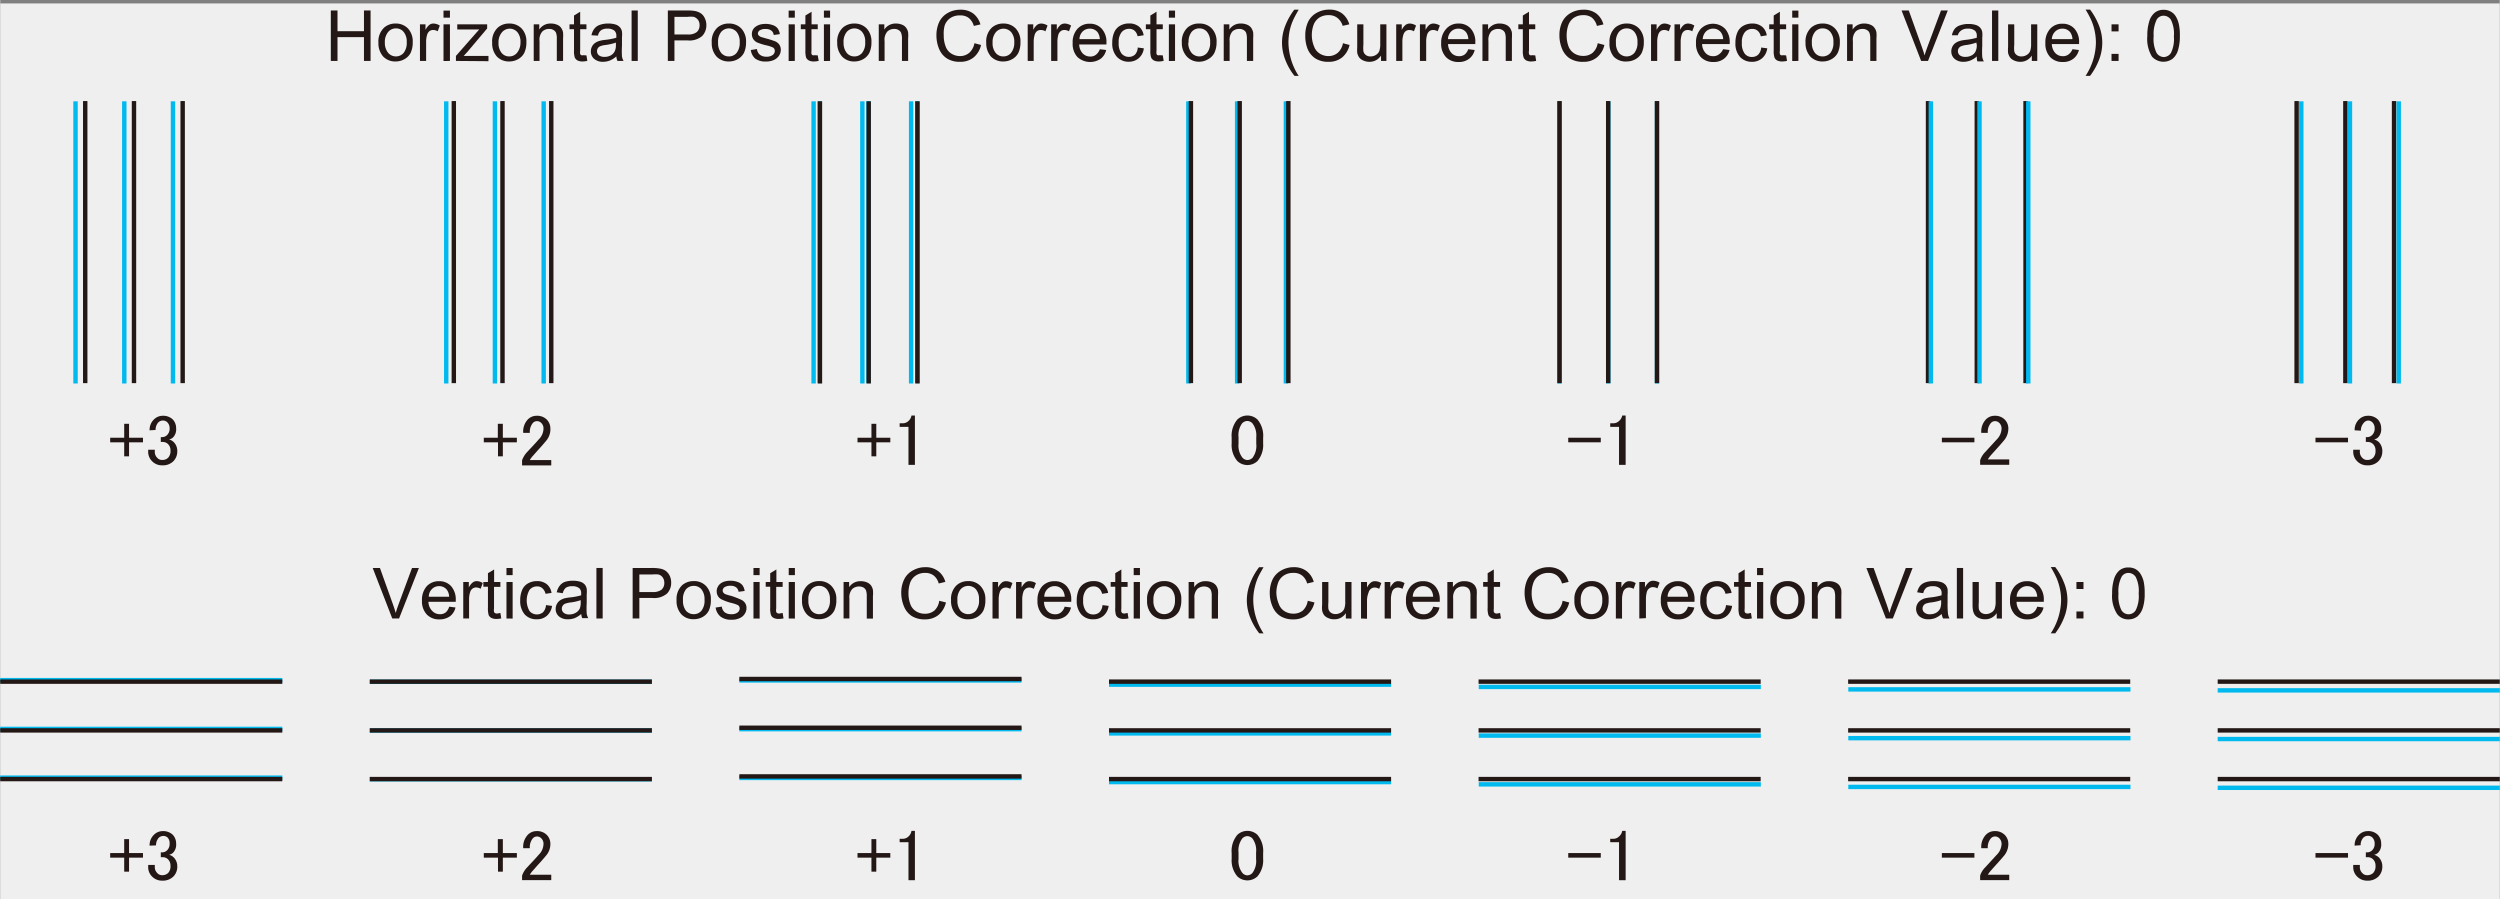 <svg xmlns="http://www.w3.org/2000/svg" width="100mm" height="35.96mm" viewBox="0 0 283.46 101.95"><rect x="0" y="0" width="283.46" height="101.95" fill="#808080" stroke="none"/><defs><style>.cls-1{fill:#efefef;}.cls-2{fill:#76ccf3;}.cls-2,.cls-3{stroke:#00b9ef;}.cls-2,.cls-3,.cls-4{stroke-miterlimit:10;stroke-width:0.5px;}.cls-3{fill:none;}.cls-4,.cls-5{fill:#231815;}.cls-4{stroke:#231815;}</style></defs><g id="テストパターン"><rect class="cls-1" y="0.39" width="283.46" height="101.56"/><line class="cls-2" x1="176.83" y1="43.49" x2="176.83" y2="11.49"/><line class="cls-2" x1="182.36" y1="43.49" x2="182.36" y2="11.49"/><line class="cls-2" x1="187.89" y1="43.49" x2="187.89" y2="11.49"/><line class="cls-2" x1="92.94" y1="43.45" x2="92.94" y2="11.46"/><line class="cls-2" x1="98.47" y1="43.45" x2="98.47" y2="11.46"/><line class="cls-2" x1="103.99" y1="43.45" x2="103.99" y2="11.46"/><line class="cls-2" x1="50.58" y1="43.49" x2="50.58" y2="11.49"/><line class="cls-2" x1="56.1" y1="43.49" x2="56.1" y2="11.49"/><line class="cls-2" x1="61.63" y1="43.49" x2="61.63" y2="11.49"/><line class="cls-2" x1="92.24" y1="43.49" x2="92.24" y2="11.49"/><line class="cls-2" x1="97.77" y1="43.49" x2="97.77" y2="11.49"/><line class="cls-2" x1="103.3" y1="43.49" x2="103.3" y2="11.49"/><line class="cls-2" x1="134.74" y1="43.49" x2="134.74" y2="11.49"/><line class="cls-2" x1="140.27" y1="43.49" x2="140.27" y2="11.49"/><line class="cls-2" x1="145.8" y1="43.49" x2="145.8" y2="11.49"/><line class="cls-2" x1="8.54" y1="43.49" x2="8.54" y2="11.49"/><line class="cls-2" x1="14.07" y1="43.49" x2="14.07" y2="11.49"/><line class="cls-2" x1="19.59" y1="43.49" x2="19.59" y2="11.49"/><line class="cls-3" x1="167.67" y1="77.9" x2="199.66" y2="77.9"/><line class="cls-3" x1="167.67" y1="83.42" x2="199.66" y2="83.42"/><line class="cls-3" x1="167.67" y1="88.95" x2="199.66" y2="88.95"/><line class="cls-3" x1="83.82" y1="77.16" x2="115.82" y2="77.16"/><line class="cls-3" x1="83.82" y1="82.69" x2="115.82" y2="82.69"/><line class="cls-3" x1="83.82" y1="88.22" x2="115.82" y2="88.22"/><line class="cls-3" x1="125.74" y1="77.64" x2="157.73" y2="77.64"/><line class="cls-3" x1="125.74" y1="83.17" x2="157.73" y2="83.17"/><line class="cls-3" x1="125.74" y1="88.69" x2="157.73" y2="88.69"/><line class="cls-4" x1="167.65" y1="77.3" x2="199.64" y2="77.3"/><line class="cls-4" x1="167.65" y1="82.83" x2="199.64" y2="82.83"/><line class="cls-4" x1="167.65" y1="88.35" x2="199.64" y2="88.35"/><line class="cls-4" x1="209.56" y1="77.3" x2="241.55" y2="77.3"/><line class="cls-4" x1="209.56" y1="82.83" x2="241.55" y2="82.83"/><line class="cls-4" x1="209.56" y1="88.35" x2="241.55" y2="88.35"/><line class="cls-3" x1="209.58" y1="78.18" x2="241.58" y2="78.18"/><line class="cls-3" x1="209.58" y1="83.71" x2="241.58" y2="83.71"/><line class="cls-3" x1="209.58" y1="89.24" x2="241.58" y2="89.24"/><line class="cls-3" x1="41.91" y1="77.32" x2="73.9" y2="77.32"/><line class="cls-3" x1="41.91" y1="82.84" x2="73.9" y2="82.84"/><line class="cls-3" x1="41.91" y1="88.37" x2="73.9" y2="88.37"/><line class="cls-4" x1="251.47" y1="77.3" x2="283.46" y2="77.3"/><line class="cls-4" x1="251.47" y1="82.83" x2="283.46" y2="82.83"/><line class="cls-4" x1="251.47" y1="88.35" x2="283.46" y2="88.35"/><line class="cls-2" x1="251.47" y1="78.29" x2="283.46" y2="78.29"/><line class="cls-2" x1="251.47" y1="83.81" x2="283.46" y2="83.81"/><line class="cls-2" x1="251.47" y1="89.34" x2="283.46" y2="89.34"/><line class="cls-2" y1="77.13" x2="31.99" y2="77.13"/><line class="cls-2" y1="82.66" x2="31.99" y2="82.66"/><line class="cls-2" y1="88.19" x2="31.99" y2="88.19"/><line class="cls-4" x1="41.91" y1="77.3" x2="73.9" y2="77.3"/><line class="cls-4" x1="41.91" y1="82.83" x2="73.9" y2="82.83"/><line class="cls-4" x1="41.91" y1="88.35" x2="73.9" y2="88.35"/><line class="cls-4" y1="77.3" x2="31.99" y2="77.3"/><line class="cls-4" y1="82.83" x2="31.99" y2="82.83"/><line class="cls-4" y1="88.35" x2="31.99" y2="88.35"/><line class="cls-4" x1="83.82" y1="77" x2="115.82" y2="77"/><line class="cls-4" x1="83.82" y1="82.53" x2="115.82" y2="82.53"/><line class="cls-4" x1="83.82" y1="88.05" x2="115.82" y2="88.05"/><line class="cls-4" x1="135.03" y1="43.45" x2="135.03" y2="11.46"/><line class="cls-4" x1="140.56" y1="43.45" x2="140.56" y2="11.46"/><line class="cls-4" x1="146.08" y1="43.45" x2="146.08" y2="11.46"/><line class="cls-4" x1="92.96" y1="43.49" x2="92.96" y2="11.49"/><line class="cls-4" x1="98.49" y1="43.49" x2="98.49" y2="11.49"/><line class="cls-4" x1="104.02" y1="43.49" x2="104.02" y2="11.49"/><line class="cls-4" x1="51.44" y1="43.45" x2="51.44" y2="11.46"/><line class="cls-4" x1="56.96" y1="43.45" x2="56.96" y2="11.46"/><line class="cls-4" x1="62.49" y1="43.45" x2="62.49" y2="11.46"/><line class="cls-4" x1="260.42" y1="43.45" x2="260.42" y2="11.46"/><line class="cls-4" x1="265.95" y1="43.45" x2="265.95" y2="11.46"/><line class="cls-4" x1="271.47" y1="43.45" x2="271.47" y2="11.46"/><line class="cls-4" x1="218.62" y1="43.45" x2="218.62" y2="11.46"/><line class="cls-4" x1="224.15" y1="43.45" x2="224.15" y2="11.46"/><line class="cls-4" x1="229.68" y1="43.45" x2="229.68" y2="11.46"/><line class="cls-4" x1="176.83" y1="43.45" x2="176.83" y2="11.46"/><line class="cls-4" x1="182.35" y1="43.45" x2="182.35" y2="11.46"/><line class="cls-4" x1="187.88" y1="43.45" x2="187.88" y2="11.46"/><line class="cls-4" x1="9.64" y1="43.45" x2="9.64" y2="11.46"/><line class="cls-4" x1="15.17" y1="43.45" x2="15.17" y2="11.46"/><line class="cls-4" x1="20.69" y1="43.45" x2="20.69" y2="11.46"/><path class="cls-5" d="M139.65,49.64a2.84,2.84,0,0,1,.65-2.07,1.66,1.66,0,0,1,2.27,0,2.84,2.84,0,0,1,.65,2.07v.65a2.79,2.79,0,0,1-.65,2,1.66,1.66,0,0,1-2.27,0,2.79,2.79,0,0,1-.65-2Zm1.2-1.65a2.26,2.26,0,0,0-.42,1.59v.74a2.22,2.22,0,0,0,.45,1.59.81.81,0,0,0,.55.26.84.84,0,0,0,.59-.26,2.26,2.26,0,0,0,.42-1.59v-.74A2.26,2.26,0,0,0,142,48a.84.84,0,0,0-.59-.26A.82.82,0,0,0,140.85,48Z"/><path class="cls-5" d="M177.82,49.64h3.69v.52h-3.69Z"/><path class="cls-5" d="M183.94,47.12h.39v5.6h-.75V48.41h-1V48h.29a.93.93,0,0,0,.71-.26A1.05,1.05,0,0,0,183.94,47.12Z"/><path class="cls-5" d="M220.19,49.64h3.69v.52h-3.69Z"/><path class="cls-5" d="M224.66,49.09a2,2,0,0,1,.52-1.52,1.36,1.36,0,0,1,1-.42,1.53,1.53,0,0,1,1.13.42,1.42,1.42,0,0,1,.42,1,2.09,2.09,0,0,1-.48,1.36c-.3.36-.62.72-.94,1.07l-.52.58a3.71,3.71,0,0,0-.39.52h2.43v.61h-3.3V52.2a2.35,2.35,0,0,1,.55-.91l1.33-1.45a1.81,1.81,0,0,0,.55-1.23.89.89,0,0,0-.26-.65.66.66,0,0,0-.49-.2.62.62,0,0,0-.45.2,1.53,1.53,0,0,0-.36,1.13Z"/><path class="cls-5" d="M262.56,49.64h3.69v.52h-3.69Z"/><path class="cls-5" d="M267,48.8a1.63,1.63,0,0,1,.49-1.23,1.4,1.4,0,0,1,1-.42,1.54,1.54,0,0,1,1.14.42,1.43,1.43,0,0,1,.38,1,1.31,1.31,0,0,1-.32,1,.82.82,0,0,1-.49.26,1.31,1.31,0,0,1,.56.32,1.45,1.45,0,0,1,.38,1,1.58,1.58,0,0,1-.45,1.16,1.67,1.67,0,0,1-1.26.46,1.53,1.53,0,0,1-1.14-.46,1.47,1.47,0,0,1-.45-1.07V51h.75v.22a.94.94,0,0,0,.29.71.71.71,0,0,0,.55.23.9.9,0,0,0,.68-.26,1.11,1.11,0,0,0,.26-.81,1,1,0,0,0-.26-.71.84.84,0,0,0-.59-.26h-.25v-.55h.19a.79.79,0,0,0,.55-.26,1,1,0,0,0,.26-.74.93.93,0,0,0-.26-.68.7.7,0,0,0-.52-.2A.75.75,0,0,0,268,48a1.25,1.25,0,0,0-.29.84Z"/><path class="cls-5" d="M14.06,48.06h.55v1.58h1.58v.52H14.61v1.59h-.55V50.16H12.47v-.52h1.59Z"/><path class="cls-5" d="M16.94,48.8a1.63,1.63,0,0,1,.49-1.23,1.4,1.4,0,0,1,1-.42,1.56,1.56,0,0,1,1.14.42,1.43,1.43,0,0,1,.38,1,1.31,1.31,0,0,1-.32,1,.82.82,0,0,1-.49.26,1.22,1.22,0,0,1,.55.32,1.41,1.41,0,0,1,.39,1,1.58,1.58,0,0,1-.45,1.16,1.67,1.67,0,0,1-1.26.46,1.53,1.53,0,0,1-1.14-.46,1.47,1.47,0,0,1-.45-1.07V51h.75v.22a.94.94,0,0,0,.29.71.71.71,0,0,0,.55.23.9.9,0,0,0,.68-.26,1.11,1.11,0,0,0,.26-.81,1,1,0,0,0-.26-.71.84.84,0,0,0-.59-.26h-.25v-.55h.19a.79.79,0,0,0,.55-.26,1,1,0,0,0,.26-.74.93.93,0,0,0-.26-.68.7.7,0,0,0-.52-.2.73.73,0,0,0-.52.23,1.25,1.25,0,0,0-.29.84Z"/><path class="cls-5" d="M56.43,48.06H57v1.58h1.59v.52H57v1.59h-.55V50.16H54.84v-.52h1.59Z"/><path class="cls-5" d="M59.31,49.09a2,2,0,0,1,.52-1.52,1.38,1.38,0,0,1,1-.42,1.54,1.54,0,0,1,1.14.42,1.42,1.42,0,0,1,.42,1A2,2,0,0,1,61.9,50c-.3.36-.61.72-.94,1.07l-.51.58a2.62,2.62,0,0,0-.39.52h2.43v.61H59.18V52.2a2.64,2.64,0,0,1,.55-.91c.54-.58,1-1.06,1.33-1.45a1.77,1.77,0,0,0,.55-1.23.85.85,0,0,0-.26-.65.66.66,0,0,0-.48-.2.63.63,0,0,0-.46.2,1.58,1.58,0,0,0-.35,1.13Z"/><path class="cls-5" d="M98.8,48.06h.55v1.58h1.59v.52H99.35v1.59H98.8V50.16H97.22v-.52H98.8Z"/><path class="cls-5" d="M103.34,47.12h.39v5.6H103V48.41h-1V48h.29a.93.93,0,0,0,.71-.26A1.05,1.05,0,0,0,103.34,47.12Z"/><path class="cls-5" d="M139.65,96.74a2.84,2.84,0,0,1,.65-2.07,1.66,1.66,0,0,1,2.27,0,2.84,2.84,0,0,1,.65,2.07v.65a2.79,2.79,0,0,1-.65,2,1.66,1.66,0,0,1-2.27,0,2.79,2.79,0,0,1-.65-2Zm1.2-1.65a2.26,2.26,0,0,0-.42,1.59v.74a2.22,2.22,0,0,0,.45,1.59.81.81,0,0,0,.55.26A.84.84,0,0,0,142,99a2.26,2.26,0,0,0,.42-1.59v-.74a2.26,2.26,0,0,0-.42-1.59.84.84,0,0,0-.59-.26A.82.82,0,0,0,140.85,95.09Z"/><path class="cls-5" d="M177.82,96.74h3.69v.52h-3.69Z"/><path class="cls-5" d="M183.94,94.22h.39v5.6h-.75V95.51h-1v-.39h.29a.93.93,0,0,0,.71-.26A1.05,1.05,0,0,0,183.94,94.22Z"/><path class="cls-5" d="M220.19,96.74h3.69v.52h-3.69Z"/><path class="cls-5" d="M224.66,96.19a2,2,0,0,1,.52-1.52,1.36,1.36,0,0,1,1-.42,1.53,1.53,0,0,1,1.13.42,1.42,1.42,0,0,1,.42,1,2.09,2.09,0,0,1-.48,1.36c-.3.36-.62.72-.94,1.07l-.52.58a3.71,3.71,0,0,0-.39.52h2.43v.61h-3.3V99.3a2.28,2.28,0,0,1,.55-.91l1.33-1.45a1.81,1.81,0,0,0,.55-1.23.89.89,0,0,0-.26-.65.66.66,0,0,0-.49-.2.62.62,0,0,0-.45.2,1.53,1.53,0,0,0-.36,1.13Z"/><path class="cls-5" d="M262.56,96.74h3.69v.52h-3.69Z"/><path class="cls-5" d="M267,95.9a1.63,1.63,0,0,1,.49-1.23,1.4,1.4,0,0,1,1-.42,1.54,1.54,0,0,1,1.14.42,1.43,1.43,0,0,1,.38,1,1.31,1.31,0,0,1-.32,1,.82.82,0,0,1-.49.26,1.31,1.31,0,0,1,.56.32,1.45,1.45,0,0,1,.38,1,1.58,1.58,0,0,1-.45,1.16,1.71,1.71,0,0,1-1.26.46,1.57,1.57,0,0,1-1.14-.46,1.47,1.47,0,0,1-.45-1.07v-.25h.75v.22a.94.94,0,0,0,.29.71.71.71,0,0,0,.55.23.94.94,0,0,0,.68-.26,1.11,1.11,0,0,0,.26-.81,1,1,0,0,0-.26-.71.84.84,0,0,0-.59-.26h-.25v-.55h.19a.79.79,0,0,0,.55-.26,1,1,0,0,0,.26-.74.93.93,0,0,0-.26-.68.7.7,0,0,0-.52-.2.75.75,0,0,0-.52.23,1.25,1.25,0,0,0-.29.84Z"/><path class="cls-5" d="M14.06,95.16h.55v1.58h1.58v.52H14.61v1.59h-.55V97.26H12.47v-.52h1.59Z"/><path class="cls-5" d="M16.94,95.9a1.63,1.63,0,0,1,.49-1.23,1.4,1.4,0,0,1,1-.42,1.56,1.56,0,0,1,1.14.42,1.43,1.43,0,0,1,.38,1,1.31,1.31,0,0,1-.32,1,.82.82,0,0,1-.49.26,1.22,1.22,0,0,1,.55.32,1.41,1.41,0,0,1,.39,1,1.58,1.58,0,0,1-.45,1.16,1.71,1.71,0,0,1-1.26.46,1.57,1.57,0,0,1-1.14-.46,1.47,1.47,0,0,1-.45-1.07v-.25h.75v.22a.94.94,0,0,0,.29.71.71.71,0,0,0,.55.23.94.94,0,0,0,.68-.26,1.11,1.11,0,0,0,.26-.81,1,1,0,0,0-.26-.71.84.84,0,0,0-.59-.26h-.25v-.55h.19a.79.79,0,0,0,.55-.26,1,1,0,0,0,.26-.74A.93.93,0,0,0,19,95a.7.7,0,0,0-.52-.2.73.73,0,0,0-.52.23,1.25,1.25,0,0,0-.29.84Z"/><path class="cls-5" d="M56.43,95.16H57v1.58h1.59v.52H57v1.59h-.55V97.26H54.84v-.52h1.59Z"/><path class="cls-5" d="M59.31,96.19a2,2,0,0,1,.52-1.52,1.38,1.38,0,0,1,1-.42,1.54,1.54,0,0,1,1.14.42,1.42,1.42,0,0,1,.42,1,2,2,0,0,1-.49,1.36c-.3.36-.61.72-.94,1.07l-.51.58a2.62,2.62,0,0,0-.39.52h2.43v.61H59.18V99.3a2.56,2.56,0,0,1,.55-.91c.54-.58,1-1.06,1.33-1.45a1.77,1.77,0,0,0,.55-1.23.85.85,0,0,0-.26-.65.66.66,0,0,0-.48-.2.63.63,0,0,0-.46.2,1.58,1.58,0,0,0-.35,1.13Z"/><path class="cls-5" d="M98.8,95.16h.55v1.58h1.59v.52H99.35v1.59H98.8V97.26H97.22v-.52H98.8Z"/><path class="cls-5" d="M103.34,94.22h.39v5.6H103V95.51h-1v-.39h.29a.93.93,0,0,0,.71-.26A1.05,1.05,0,0,0,103.34,94.22Z"/><line class="cls-2" x1="260.95" y1="43.49" x2="260.95" y2="11.49"/><line class="cls-2" x1="266.47" y1="43.49" x2="266.47" y2="11.49"/><line class="cls-2" x1="272" y1="43.49" x2="272" y2="11.49"/><line class="cls-2" x1="218.94" y1="43.49" x2="218.94" y2="11.49"/><line class="cls-2" x1="224.46" y1="43.49" x2="224.46" y2="11.49"/><line class="cls-2" x1="229.99" y1="43.49" x2="229.99" y2="11.49"/><line class="cls-4" x1="125.74" y1="77.3" x2="157.73" y2="77.3"/><line class="cls-4" x1="125.74" y1="82.83" x2="157.73" y2="82.83"/><line class="cls-4" x1="125.74" y1="88.35" x2="157.73" y2="88.35"/></g><g id="EN"><path class="cls-5" d="M37.49,6.91V1.19h.76V3.54h3V1.19H42V6.91h-.75V4.21h-3v2.7Z"/><path class="cls-5" d="M42.89,4.84a2.14,2.14,0,0,1,.65-1.71,1.9,1.9,0,0,1,1.3-.46,1.88,1.88,0,0,1,1.4.56,2.13,2.13,0,0,1,.54,1.55A2.77,2.77,0,0,1,46.54,6a1.71,1.71,0,0,1-.7.71,2,2,0,0,1-1,.26,1.88,1.88,0,0,1-1.41-.56A2.24,2.24,0,0,1,42.89,4.84Zm.73,0A1.76,1.76,0,0,0,44,6a1.16,1.16,0,0,0,1.75,0,1.83,1.83,0,0,0,.35-1.22,1.71,1.71,0,0,0-.35-1.16,1.09,1.09,0,0,0-.87-.4,1.12,1.12,0,0,0-.88.4A1.76,1.76,0,0,0,43.62,4.84Z"/><path class="cls-5" d="M47.6,6.91V2.76h.63v.63a1.65,1.65,0,0,1,.45-.58.77.77,0,0,1,.45-.14,1.36,1.36,0,0,1,.72.23l-.24.65a1,1,0,0,0-.52-.15.67.67,0,0,0-.41.13.82.82,0,0,0-.26.39,2.66,2.66,0,0,0-.12.82V6.91Z"/><path class="cls-5" d="M50.27,2v-.8H51V2Zm0,4.92V2.76H51V6.91Z"/><path class="cls-5" d="M51.68,6.91V6.34l2.64-3c-.3,0-.57,0-.8,0H51.83V2.76h3.39v.47L53,5.86l-.44.48.89,0h1.92v.6Z"/><path class="cls-5" d="M55.79,4.84a2.13,2.13,0,0,1,.64-1.71,1.9,1.9,0,0,1,1.3-.46,1.88,1.88,0,0,1,1.4.56,2.13,2.13,0,0,1,.54,1.55A2.77,2.77,0,0,1,59.43,6a1.71,1.71,0,0,1-.7.71,2,2,0,0,1-1,.26,1.88,1.88,0,0,1-1.41-.56A2.24,2.24,0,0,1,55.79,4.84Zm.72,0A1.71,1.71,0,0,0,56.86,6a1.09,1.09,0,0,0,.87.4A1.12,1.12,0,0,0,58.6,6,1.83,1.83,0,0,0,59,4.81a1.71,1.71,0,0,0-.35-1.16,1.15,1.15,0,0,0-1.74,0A1.71,1.71,0,0,0,56.51,4.84Z"/><path class="cls-5" d="M60.5,6.91V2.76h.63v.59a1.49,1.49,0,0,1,1.32-.68,1.73,1.73,0,0,1,.69.13,1,1,0,0,1,.47.36,1.36,1.36,0,0,1,.22.52,4.76,4.76,0,0,1,0,.68V6.91h-.71V4.39a1.74,1.74,0,0,0-.08-.64.61.61,0,0,0-.29-.34.88.88,0,0,0-.49-.13,1.11,1.11,0,0,0-.77.28,1.4,1.4,0,0,0-.33,1.09V6.91Z"/><path class="cls-5" d="M66.48,6.28l.1.62a2.15,2.15,0,0,1-.53.07,1.21,1.21,0,0,1-.59-.12.76.76,0,0,1-.3-.32,2.41,2.41,0,0,1-.09-.83V3.31h-.51V2.76h.51v-1l.7-.43V2.76h.71v.55h-.71V5.74a1.26,1.26,0,0,0,0,.38.33.33,0,0,0,.12.14.54.54,0,0,0,.24,0Z"/><path class="cls-5" d="M69.87,6.4a2.63,2.63,0,0,1-.75.47,2.19,2.19,0,0,1-.77.14,1.5,1.5,0,0,1-1-.34,1.09,1.09,0,0,1-.37-.85,1.16,1.16,0,0,1,.14-.56,1.07,1.07,0,0,1,.36-.4,1.69,1.69,0,0,1,.51-.23,3.76,3.76,0,0,1,.62-.11,7,7,0,0,0,1.26-.24V4.1a.8.8,0,0,0-.2-.61,1.18,1.18,0,0,0-.8-.24,1.21,1.21,0,0,0-.73.18,1,1,0,0,0-.35.61L67.05,4a1.77,1.77,0,0,1,.31-.72A1.28,1.28,0,0,1,68,2.82a2.69,2.69,0,0,1,.94-.15,2.64,2.64,0,0,1,.87.12,1.12,1.12,0,0,1,.48.32,1,1,0,0,1,.22.48,3.18,3.18,0,0,1,0,.65v.93a10.24,10.24,0,0,0,0,1.24,1.5,1.5,0,0,0,.18.5H70A1.46,1.46,0,0,1,69.87,6.4Zm-.05-1.57a6,6,0,0,1-1.15.27,2.29,2.29,0,0,0-.62.14.59.59,0,0,0-.37.56.61.61,0,0,0,.21.47,1,1,0,0,0,.63.18,1.42,1.42,0,0,0,.72-.17,1.09,1.09,0,0,0,.46-.49,1.6,1.6,0,0,0,.12-.7Z"/><path class="cls-5" d="M71.6,6.91V1.19h.7V6.91Z"/><path class="cls-5" d="M75.71,6.91V1.19h2.16a4.93,4.93,0,0,1,.87.05,1.82,1.82,0,0,1,.71.27,1.3,1.3,0,0,1,.45.55,1.72,1.72,0,0,1,.18.78,1.77,1.77,0,0,1-.47,1.24,2.22,2.22,0,0,1-1.68.5H76.46V6.91Zm.75-3H78a1.52,1.52,0,0,0,1-.28,1,1,0,0,0,.31-.77,1,1,0,0,0-.18-.61,1,1,0,0,0-.48-.34,3.61,3.61,0,0,0-.71,0H76.46Z"/><path class="cls-5" d="M80.69,4.84a2.13,2.13,0,0,1,.64-1.71,1.92,1.92,0,0,1,1.31-.46,1.89,1.89,0,0,1,1.4.56,2.13,2.13,0,0,1,.54,1.55A2.77,2.77,0,0,1,84.34,6a1.77,1.77,0,0,1-.7.71,2,2,0,0,1-1,.26,1.88,1.88,0,0,1-1.41-.56A2.24,2.24,0,0,1,80.69,4.84Zm.72,0A1.76,1.76,0,0,0,81.76,6a1.11,1.11,0,0,0,.88.4,1.12,1.12,0,0,0,.87-.4,1.83,1.83,0,0,0,.35-1.22,1.71,1.71,0,0,0-.35-1.16,1.16,1.16,0,0,0-1.75,0A1.76,1.76,0,0,0,81.41,4.84Z"/><path class="cls-5" d="M85.12,5.67l.7-.11a.94.94,0,0,0,.32.64,1.14,1.14,0,0,0,.75.23,1.12,1.12,0,0,0,.72-.2.58.58,0,0,0,.23-.46.44.44,0,0,0-.2-.38,3.52,3.52,0,0,0-.72-.24,6.75,6.75,0,0,1-1.07-.33,1.13,1.13,0,0,1-.46-.4,1.07,1.07,0,0,1-.15-.56,1,1,0,0,1,.13-.51A1,1,0,0,1,85.71,3a1.58,1.58,0,0,1,.45-.21,2.37,2.37,0,0,1,.61-.08,2.44,2.44,0,0,1,.85.14,1.15,1.15,0,0,1,.55.38,1.43,1.43,0,0,1,.24.64l-.69.1a.73.73,0,0,0-.27-.5,1,1,0,0,0-.63-.18,1.15,1.15,0,0,0-.7.16.47.47,0,0,0-.2.37A.44.44,0,0,0,86,4a.72.72,0,0,0,.27.19l.62.18a9.71,9.71,0,0,1,1,.32,1.13,1.13,0,0,1,.46.37,1,1,0,0,1,.17.6,1.18,1.18,0,0,1-.21.67,1.42,1.42,0,0,1-.59.48,2.23,2.23,0,0,1-.88.17,2,2,0,0,1-1.23-.34A1.58,1.58,0,0,1,85.12,5.67Z"/><path class="cls-5" d="M89.41,2v-.8h.7V2Zm0,4.92V2.76h.7V6.91Z"/><path class="cls-5" d="M92.71,6.28l.11.62a2.21,2.21,0,0,1-.53.07,1.22,1.22,0,0,1-.6-.12.76.76,0,0,1-.3-.32,2.81,2.81,0,0,1-.08-.83V3.31h-.52V2.76h.52v-1l.7-.43V2.76h.7v.55H92V5.74a1.4,1.4,0,0,0,0,.38.29.29,0,0,0,.13.14.48.48,0,0,0,.24,0Z"/><path class="cls-5" d="M93.41,2v-.8h.7V2Zm0,4.92V2.76h.7V6.91Z"/><path class="cls-5" d="M94.92,4.84a2.13,2.13,0,0,1,.64-1.71,1.92,1.92,0,0,1,1.3-.46,1.88,1.88,0,0,1,1.4.56,2.13,2.13,0,0,1,.54,1.55A2.77,2.77,0,0,1,98.56,6a1.75,1.75,0,0,1-.69.71,2.05,2.05,0,0,1-1,.26,1.84,1.84,0,0,1-1.4-.56A2.24,2.24,0,0,1,94.92,4.84Zm.72,0A1.76,1.76,0,0,0,96,6a1.09,1.09,0,0,0,.87.4,1.12,1.12,0,0,0,.87-.4,1.78,1.78,0,0,0,.35-1.22,1.66,1.66,0,0,0-.35-1.16,1.15,1.15,0,0,0-1.74,0A1.76,1.76,0,0,0,95.64,4.84Z"/><path class="cls-5" d="M99.63,6.91V2.76h.63v.59a1.51,1.51,0,0,1,1.32-.68,1.73,1.73,0,0,1,.69.13,1,1,0,0,1,.47.36,1.22,1.22,0,0,1,.22.52,3.61,3.61,0,0,1,0,.68V6.91h-.7V4.39a1.7,1.7,0,0,0-.09-.64.61.61,0,0,0-.29-.34.88.88,0,0,0-.49-.13,1.13,1.13,0,0,0-.77.28,1.4,1.4,0,0,0-.33,1.09V6.91Z"/><path class="cls-5" d="M110.48,4.9l.75.2a2.52,2.52,0,0,1-.85,1.42,2.37,2.37,0,0,1-1.52.49,2.71,2.71,0,0,1-1.5-.38,2.37,2.37,0,0,1-.89-1.09,3.94,3.94,0,0,1-.3-1.53,3.52,3.52,0,0,1,.34-1.57,2.39,2.39,0,0,1,1-1,2.82,2.82,0,0,1,1.38-.34,2.35,2.35,0,0,1,1.45.43,2.37,2.37,0,0,1,.82,1.24l-.75.17a1.76,1.76,0,0,0-.58-.91,1.53,1.53,0,0,0-1-.28,1.83,1.83,0,0,0-1.1.31,1.68,1.68,0,0,0-.63.85A3.43,3.43,0,0,0,107,4a3.37,3.37,0,0,0,.22,1.28,1.57,1.57,0,0,0,.66.81,1.84,1.84,0,0,0,1,.27A1.61,1.61,0,0,0,109.88,6,1.9,1.9,0,0,0,110.48,4.9Z"/><path class="cls-5" d="M111.82,4.84a2.13,2.13,0,0,1,.64-1.71,1.9,1.9,0,0,1,1.3-.46,1.88,1.88,0,0,1,1.4.56,2.13,2.13,0,0,1,.54,1.55A2.77,2.77,0,0,1,115.46,6a1.71,1.71,0,0,1-.7.71,2,2,0,0,1-1,.26,1.88,1.88,0,0,1-1.41-.56A2.28,2.28,0,0,1,111.82,4.84Zm.72,0A1.71,1.71,0,0,0,112.89,6a1.09,1.09,0,0,0,.87.4,1.12,1.12,0,0,0,.87-.4A1.83,1.83,0,0,0,115,4.81a1.71,1.71,0,0,0-.35-1.16,1.15,1.15,0,0,0-1.74,0A1.71,1.71,0,0,0,112.54,4.84Z"/><path class="cls-5" d="M116.52,6.91V2.76h.63v.63a1.65,1.65,0,0,1,.45-.58.82.82,0,0,1,.45-.14,1.36,1.36,0,0,1,.72.23l-.24.65A1,1,0,0,0,118,3.4a.68.68,0,0,0-.42.13.82.82,0,0,0-.26.39,2.66,2.66,0,0,0-.12.82V6.91Z"/><path class="cls-5" d="M119.18,6.91V2.76h.64v.63a1.78,1.78,0,0,1,.44-.58.83.83,0,0,1,.46-.14,1.41,1.41,0,0,1,.72.23l-.24.65a1.06,1.06,0,0,0-.52-.15.67.67,0,0,0-.41.13.83.83,0,0,0-.27.39,3,3,0,0,0-.11.82V6.91Z"/><path class="cls-5" d="M124.7,5.58l.72.09a1.72,1.72,0,0,1-.63,1,2.14,2.14,0,0,1-2.64-.21,2.19,2.19,0,0,1-.53-1.57,2.26,2.26,0,0,1,.54-1.62,1.82,1.82,0,0,1,1.4-.58,1.77,1.77,0,0,1,1.36.57,2.23,2.23,0,0,1,.53,1.59s0,.1,0,.19h-3.09a1.56,1.56,0,0,0,.38,1,1.16,1.16,0,0,0,.87.37,1,1,0,0,0,.66-.21A1.37,1.37,0,0,0,124.7,5.58Zm-2.31-1.14h2.31a1.47,1.47,0,0,0-.26-.79,1.09,1.09,0,0,0-.87-.4,1.14,1.14,0,0,0-.82.32A1.28,1.28,0,0,0,122.39,4.44Z"/><path class="cls-5" d="M129,5.39l.69.09a1.72,1.72,0,0,1-.58,1.12A1.68,1.68,0,0,1,128,7a1.78,1.78,0,0,1-1.37-.56,2.23,2.23,0,0,1-.52-1.6,2.84,2.84,0,0,1,.22-1.17,1.58,1.58,0,0,1,.68-.76,2,2,0,0,1,1-.25,1.73,1.73,0,0,1,1.11.34,1.6,1.6,0,0,1,.55,1l-.69.11a1.13,1.13,0,0,0-.34-.63.91.91,0,0,0-.6-.21,1.09,1.09,0,0,0-.87.38,1.79,1.79,0,0,0-.33,1.2,1.9,1.9,0,0,0,.32,1.22,1.07,1.07,0,0,0,.84.38,1,1,0,0,0,.69-.26A1.24,1.24,0,0,0,129,5.39Z"/><path class="cls-5" d="M131.84,6.28l.1.62a2.15,2.15,0,0,1-.53.07,1.21,1.21,0,0,1-.59-.12.76.76,0,0,1-.3-.32,2.41,2.41,0,0,1-.09-.83V3.31h-.51V2.76h.51v-1l.7-.43V2.76h.71v.55h-.71V5.74a1.26,1.26,0,0,0,0,.38.28.28,0,0,0,.12.14.54.54,0,0,0,.24,0Z"/><path class="cls-5" d="M132.53,2v-.8h.7V2Zm0,4.92V2.76h.7V6.91Z"/><path class="cls-5" d="M134,4.84a2.17,2.17,0,0,1,.64-1.71A1.94,1.94,0,0,1,136,2.67a1.89,1.89,0,0,1,1.4.56,2.13,2.13,0,0,1,.54,1.55A2.77,2.77,0,0,1,137.69,6a1.71,1.71,0,0,1-.7.71A2,2,0,0,1,136,7a1.88,1.88,0,0,1-1.41-.56A2.24,2.24,0,0,1,134,4.84Zm.73,0A1.76,1.76,0,0,0,135.11,6a1.16,1.16,0,0,0,1.75,0,1.83,1.83,0,0,0,.35-1.22,1.71,1.71,0,0,0-.35-1.16,1.1,1.1,0,0,0-.87-.4,1.12,1.12,0,0,0-.88.4A1.76,1.76,0,0,0,134.77,4.84Z"/><path class="cls-5" d="M138.75,6.91V2.76h.64v.59a1.49,1.49,0,0,1,1.32-.68,1.73,1.73,0,0,1,.69.13,1.09,1.09,0,0,1,.47.36,1.54,1.54,0,0,1,.22.52,4.76,4.76,0,0,1,0,.68V6.91h-.71V4.39a2,2,0,0,0-.08-.64.61.61,0,0,0-.29-.34.88.88,0,0,0-.49-.13,1.15,1.15,0,0,0-.78.28,1.45,1.45,0,0,0-.32,1.09V6.91Z"/><path class="cls-5" d="M146.77,8.6a6.83,6.83,0,0,1-1-1.72,5.35,5.35,0,0,1-.41-2,5.28,5.28,0,0,1,.3-1.78,7.59,7.59,0,0,1,1.09-2h.5c-.31.54-.52.93-.62,1.16a6.16,6.16,0,0,0-.38,1.12,6.69,6.69,0,0,0-.16,1.47,7.14,7.14,0,0,0,1.16,3.76Z"/><path class="cls-5" d="M152.27,4.9l.75.2a2.57,2.57,0,0,1-.85,1.42,2.37,2.37,0,0,1-1.52.49,2.71,2.71,0,0,1-1.5-.38,2.37,2.37,0,0,1-.89-1.09A3.94,3.94,0,0,1,148,4a3.52,3.52,0,0,1,.34-1.57,2.33,2.33,0,0,1,1-1,2.82,2.82,0,0,1,1.38-.34,2.35,2.35,0,0,1,1.45.43,2.37,2.37,0,0,1,.82,1.24l-.75.17A1.76,1.76,0,0,0,151.6,2a1.53,1.53,0,0,0-.95-.28,1.89,1.89,0,0,0-1.11.31,1.72,1.72,0,0,0-.62.85,3.43,3.43,0,0,0-.18,1.1A3.37,3.37,0,0,0,149,5.28a1.57,1.57,0,0,0,.66.81,1.84,1.84,0,0,0,1,.27A1.63,1.63,0,0,0,151.67,6,1.9,1.9,0,0,0,152.27,4.9Z"/><path class="cls-5" d="M156.59,6.91V6.3a1.54,1.54,0,0,1-1.32.71,1.62,1.62,0,0,1-.69-.15,1.1,1.1,0,0,1-.47-.35,1.46,1.46,0,0,1-.22-.52,4.76,4.76,0,0,1,0-.66V2.76h.7v2.3a3.88,3.88,0,0,0,0,.75.71.71,0,0,0,.28.43.84.84,0,0,0,.53.16,1.11,1.11,0,0,0,.59-.16.94.94,0,0,0,.4-.44,2.42,2.42,0,0,0,.11-.81V2.76h.7V6.91Z"/><path class="cls-5" d="M158.31,6.91V2.76h.63v.63a1.65,1.65,0,0,1,.45-.58.82.82,0,0,1,.45-.14,1.36,1.36,0,0,1,.72.23l-.24.65a1,1,0,0,0-.52-.15.67.67,0,0,0-.41.13.82.82,0,0,0-.26.39,2.66,2.66,0,0,0-.12.82V6.91Z"/><path class="cls-5" d="M161,6.91V2.76h.64v.63a1.78,1.78,0,0,1,.44-.58.82.82,0,0,1,.45-.14,1.42,1.42,0,0,1,.73.23l-.25.65a1,1,0,0,0-.51-.15.72.72,0,0,0-.42.13.82.82,0,0,0-.26.39,2.67,2.67,0,0,0-.11.82V6.91Z"/><path class="cls-5" d="M166.48,5.58l.73.09a1.73,1.73,0,0,1-.64,1,1.86,1.86,0,0,1-1.18.36,1.9,1.9,0,0,1-1.45-.57,2.19,2.19,0,0,1-.53-1.57A2.26,2.26,0,0,1,164,3.25a1.8,1.8,0,0,1,1.4-.58,1.77,1.77,0,0,1,1.36.57,2.22,2.22,0,0,1,.52,1.59V5h-3.09a1.56,1.56,0,0,0,.38,1,1.13,1.13,0,0,0,.87.37,1,1,0,0,0,.66-.21A1.29,1.29,0,0,0,166.48,5.58Zm-2.3-1.14h2.31a1.47,1.47,0,0,0-.26-.79,1.09,1.09,0,0,0-.87-.4,1.14,1.14,0,0,0-.82.32A1.28,1.28,0,0,0,164.18,4.44Z"/><path class="cls-5" d="M168.09,6.91V2.76h.64v.59a1.49,1.49,0,0,1,1.32-.68,1.73,1.73,0,0,1,.69.13,1.09,1.09,0,0,1,.47.36,1.54,1.54,0,0,1,.22.52,5.22,5.22,0,0,1,0,.68V6.91h-.7V4.39a2,2,0,0,0-.08-.64.65.65,0,0,0-.29-.34.88.88,0,0,0-.49-.13,1.15,1.15,0,0,0-.78.28,1.45,1.45,0,0,0-.32,1.09V6.91Z"/><path class="cls-5" d="M174.08,6.28l.1.62a2.21,2.21,0,0,1-.53.07,1.25,1.25,0,0,1-.6-.12.74.74,0,0,1-.29-.32,2.41,2.41,0,0,1-.09-.83V3.31h-.51V2.76h.51v-1l.7-.43V2.76h.71v.55h-.71V5.74a1,1,0,0,0,0,.38.24.24,0,0,0,.12.14.48.48,0,0,0,.24,0Z"/><path class="cls-5" d="M181.16,4.9l.76.2a2.53,2.53,0,0,1-.86,1.42,2.32,2.32,0,0,1-1.51.49A2.75,2.75,0,0,1,178,6.63a2.35,2.35,0,0,1-.88-1.09,3.94,3.94,0,0,1-.3-1.53,3.39,3.39,0,0,1,.34-1.57,2.37,2.37,0,0,1,1-1,2.86,2.86,0,0,1,1.39-.34,2.35,2.35,0,0,1,1.45.43,2.3,2.3,0,0,1,.81,1.24l-.74.17A1.76,1.76,0,0,0,180.5,2a1.53,1.53,0,0,0-.95-.28,1.89,1.89,0,0,0-1.11.31,1.72,1.72,0,0,0-.62.85,3.43,3.43,0,0,0-.18,1.1,3.58,3.58,0,0,0,.21,1.28,1.64,1.64,0,0,0,.67.81,1.84,1.84,0,0,0,1,.27A1.63,1.63,0,0,0,180.57,6,1.83,1.83,0,0,0,181.16,4.9Z"/><path class="cls-5" d="M182.5,4.84a2.17,2.17,0,0,1,.64-1.71,1.94,1.94,0,0,1,1.31-.46,1.88,1.88,0,0,1,1.4.56,2.13,2.13,0,0,1,.54,1.55A2.77,2.77,0,0,1,186.15,6a1.71,1.71,0,0,1-.7.71,2,2,0,0,1-1,.26A1.88,1.88,0,0,1,183,6.45,2.24,2.24,0,0,1,182.5,4.84Zm.73,0A1.76,1.76,0,0,0,183.57,6a1.16,1.16,0,0,0,1.75,0,1.83,1.83,0,0,0,.35-1.22,1.71,1.71,0,0,0-.35-1.16,1.1,1.1,0,0,0-.87-.4,1.12,1.12,0,0,0-.88.4A1.76,1.76,0,0,0,183.23,4.84Z"/><path class="cls-5" d="M187.21,6.91V2.76h.63v.63a1.65,1.65,0,0,1,.45-.58.77.77,0,0,1,.45-.14,1.36,1.36,0,0,1,.72.23l-.24.65a1,1,0,0,0-.52-.15.67.67,0,0,0-.41.13.82.82,0,0,0-.26.39,2.66,2.66,0,0,0-.12.82V6.91Z"/><path class="cls-5" d="M189.87,6.91V2.76h.63v.63a1.65,1.65,0,0,1,.45-.58.82.82,0,0,1,.45-.14,1.36,1.36,0,0,1,.72.23l-.24.65a1,1,0,0,0-.51-.15.7.7,0,0,0-.42.13.82.82,0,0,0-.26.39,2.66,2.66,0,0,0-.12.82V6.91Z"/><path class="cls-5" d="M195.38,5.58l.73.09a1.73,1.73,0,0,1-.64,1,1.86,1.86,0,0,1-1.18.36,1.9,1.9,0,0,1-1.45-.57,2.19,2.19,0,0,1-.53-1.57,2.26,2.26,0,0,1,.54-1.62,1.94,1.94,0,0,1,2.76,0,2.22,2.22,0,0,1,.52,1.59V5H193a1.56,1.56,0,0,0,.38,1,1.13,1.13,0,0,0,.87.37,1,1,0,0,0,.66-.21A1.29,1.29,0,0,0,195.38,5.58Zm-2.31-1.14h2.32a1.39,1.39,0,0,0-.27-.79,1.06,1.06,0,0,0-.87-.4,1.13,1.13,0,0,0-.81.32A1.34,1.34,0,0,0,193.07,4.44Z"/><path class="cls-5" d="M199.7,5.39l.69.09a1.77,1.77,0,0,1-.58,1.12,1.69,1.69,0,0,1-1.15.41,1.81,1.81,0,0,1-1.37-.56,2.28,2.28,0,0,1-.51-1.6A2.84,2.84,0,0,1,197,3.68a1.53,1.53,0,0,1,.68-.76,2,2,0,0,1,1-.25,1.68,1.68,0,0,1,1.1.34,1.55,1.55,0,0,1,.55,1l-.68.11a1.08,1.08,0,0,0-.35-.63.87.87,0,0,0-.59-.21,1.08,1.08,0,0,0-.87.38,1.79,1.79,0,0,0-.33,1.2,1.9,1.9,0,0,0,.32,1.22,1,1,0,0,0,.84.38,1,1,0,0,0,.69-.26A1.29,1.29,0,0,0,199.7,5.39Z"/><path class="cls-5" d="M202.53,6.28l.1.62a2.21,2.21,0,0,1-.53.07,1.22,1.22,0,0,1-.6-.12.68.68,0,0,1-.29-.32,2.41,2.41,0,0,1-.09-.83V3.31h-.51V2.76h.51v-1l.7-.43V2.76h.71v.55h-.71V5.74a1,1,0,0,0,0,.38.24.24,0,0,0,.12.14.48.48,0,0,0,.24,0Z"/><path class="cls-5" d="M203.22,2v-.8h.7V2Zm0,4.92V2.76h.7V6.91Z"/><path class="cls-5" d="M204.73,4.84a2.13,2.13,0,0,1,.64-1.71,1.92,1.92,0,0,1,1.31-.46,1.85,1.85,0,0,1,1.39.56,2.1,2.1,0,0,1,.55,1.55A2.77,2.77,0,0,1,208.38,6a1.77,1.77,0,0,1-.7.71,2,2,0,0,1-1,.26,1.87,1.87,0,0,1-1.41-.56A2.24,2.24,0,0,1,204.73,4.84Zm.72,0A1.76,1.76,0,0,0,205.8,6a1.1,1.1,0,0,0,.88.4,1.14,1.14,0,0,0,.87-.4,1.83,1.83,0,0,0,.34-1.22,1.66,1.66,0,0,0-.35-1.16,1.08,1.08,0,0,0-.86-.4,1.1,1.1,0,0,0-.88.4A1.76,1.76,0,0,0,205.45,4.84Z"/><path class="cls-5" d="M209.44,6.91V2.76h.63v.59a1.51,1.51,0,0,1,1.32-.68,1.73,1.73,0,0,1,.69.13,1,1,0,0,1,.47.36,1.22,1.22,0,0,1,.22.52,3.61,3.61,0,0,1,0,.68V6.91h-.7V4.39a2,2,0,0,0-.08-.64.65.65,0,0,0-.29-.34.9.9,0,0,0-.49-.13,1.15,1.15,0,0,0-.78.28,1.4,1.4,0,0,0-.33,1.09V6.91Z"/><path class="cls-5" d="M217.84,6.91l-2.22-5.72h.82l1.49,4.16q.18.5.3.93c.09-.31.19-.62.31-.93l1.55-4.16h.77l-2.24,5.72Z"/><path class="cls-5" d="M224.16,6.4a2.54,2.54,0,0,1-.76.47,2.15,2.15,0,0,1-.77.14,1.5,1.5,0,0,1-1-.34,1.09,1.09,0,0,1-.37-.85,1.16,1.16,0,0,1,.14-.56,1.07,1.07,0,0,1,.36-.4,1.69,1.69,0,0,1,.51-.23,4,4,0,0,1,.62-.11,7,7,0,0,0,1.26-.24V4.1a.76.76,0,0,0-.2-.61,1.16,1.16,0,0,0-.8-.24,1.21,1.21,0,0,0-.73.18A1,1,0,0,0,222,4L221.33,4a1.77,1.77,0,0,1,.31-.72,1.28,1.28,0,0,1,.62-.41,2.73,2.73,0,0,1,.94-.15,2.64,2.64,0,0,1,.87.12,1.12,1.12,0,0,1,.48.32,1,1,0,0,1,.22.48,3.18,3.18,0,0,1,0,.65v.93a10.24,10.24,0,0,0,0,1.24,1.5,1.5,0,0,0,.18.5h-.73A1.27,1.27,0,0,1,224.16,6.4Zm-.06-1.57A6,6,0,0,1,223,5.1a2.2,2.2,0,0,0-.61.14.57.57,0,0,0-.28.22.59.59,0,0,0-.1.34.61.61,0,0,0,.21.47,1,1,0,0,0,.63.18,1.42,1.42,0,0,0,.72-.17,1,1,0,0,0,.46-.49,1.6,1.6,0,0,0,.12-.7Z"/><path class="cls-5" d="M225.88,6.91V1.19h.71V6.91Z"/><path class="cls-5" d="M230.39,6.91V6.3a1.51,1.51,0,0,1-1.31.71,1.58,1.58,0,0,1-.69-.15,1.1,1.1,0,0,1-.47-.35A1.46,1.46,0,0,1,227.7,6a3.57,3.57,0,0,1,0-.66V2.76h.7v2.3a3.88,3.88,0,0,0,0,.75.67.67,0,0,0,.28.43.84.84,0,0,0,.53.16,1.11,1.11,0,0,0,.59-.16.94.94,0,0,0,.4-.44,2.42,2.42,0,0,0,.11-.81V2.76h.7V6.91Z"/><path class="cls-5" d="M235,5.58l.73.09a1.73,1.73,0,0,1-.64,1,1.84,1.84,0,0,1-1.18.36,1.9,1.9,0,0,1-1.45-.57,2.19,2.19,0,0,1-.53-1.57,2.26,2.26,0,0,1,.54-1.62,1.8,1.8,0,0,1,1.4-.58,1.77,1.77,0,0,1,1.36.57,2.22,2.22,0,0,1,.52,1.59V5h-3.09a1.56,1.56,0,0,0,.38,1,1.14,1.14,0,0,0,.87.37,1,1,0,0,0,.66-.21A1.29,1.29,0,0,0,235,5.58Zm-2.3-1.14H235a1.47,1.47,0,0,0-.26-.79,1.09,1.09,0,0,0-.87-.4,1.14,1.14,0,0,0-.82.32A1.28,1.28,0,0,0,232.66,4.44Z"/><path class="cls-5" d="M237,8.6h-.51a7.07,7.07,0,0,0,1.17-3.76,6.61,6.61,0,0,0-.17-1.46,6.13,6.13,0,0,0-.37-1.12,11,11,0,0,0-.63-1.17H237a7.54,7.54,0,0,1,1.08,2,5.28,5.28,0,0,1,.3,1.78,5.33,5.33,0,0,1-.4,2A7.5,7.5,0,0,1,237,8.6Z"/><path class="cls-5" d="M239.43,3.56v-.8h.8v.8Zm0,3.35v-.8h.8v.8Z"/><path class="cls-5" d="M243.49,4.09a5.27,5.27,0,0,1,.21-1.64,2,2,0,0,1,.62-1,1.55,1.55,0,0,1,1-.34,1.6,1.6,0,0,1,.8.19,1.48,1.48,0,0,1,.58.53,2.86,2.86,0,0,1,.35.85,5.52,5.52,0,0,1,.13,1.36,5.48,5.48,0,0,1-.2,1.62,2,2,0,0,1-.62,1,1.75,1.75,0,0,1-2.35-.25A3.85,3.85,0,0,1,243.49,4.09Zm.72,0A3.56,3.56,0,0,0,244.54,6a1,1,0,0,0,.82.47,1,1,0,0,0,.81-.47,3.58,3.58,0,0,0,.33-1.87,3.58,3.58,0,0,0-.33-1.88,1,1,0,0,0-.82-.47.92.92,0,0,0-.78.41A3.69,3.69,0,0,0,244.21,4.09Z"/><path class="cls-5" d="M44.46,70.14l-2.22-5.73h.82l1.49,4.16c.12.34.22.65.3.94.09-.31.19-.63.31-.94l1.54-4.16h.78l-2.25,5.73Z"/><path class="cls-5" d="M50.91,68.8l.72.09a1.71,1.71,0,0,1-.63,1,2,2,0,0,1-1.19.35,1.89,1.89,0,0,1-1.44-.56,2.17,2.17,0,0,1-.54-1.57,2.31,2.31,0,0,1,.54-1.63,1.85,1.85,0,0,1,1.4-.57,1.77,1.77,0,0,1,1.36.56,2.27,2.27,0,0,1,.53,1.6,1.36,1.36,0,0,1,0,.18H48.56A1.52,1.52,0,0,0,49,69.29a1.15,1.15,0,0,0,.86.36,1,1,0,0,0,.66-.2A1.29,1.29,0,0,0,50.91,68.8ZM48.6,67.67h2.31a1.44,1.44,0,0,0-.26-.79,1.1,1.1,0,0,0-.87-.41,1.12,1.12,0,0,0-.82.33A1.24,1.24,0,0,0,48.6,67.67Z"/><path class="cls-5" d="M52.51,70.14V66h.63v.63a1.56,1.56,0,0,1,.45-.58A.75.75,0,0,1,54,65.9a1.34,1.34,0,0,1,.72.22l-.24.65a1,1,0,0,0-.52-.15.68.68,0,0,0-.41.14.73.73,0,0,0-.26.39,2.66,2.66,0,0,0-.12.82v2.17Z"/><path class="cls-5" d="M56.72,69.51l.1.62a2.77,2.77,0,0,1-.53.06,1.22,1.22,0,0,1-.6-.12.71.71,0,0,1-.3-.32,2.76,2.76,0,0,1-.08-.83V66.54h-.52V66h.52V65l.7-.42V66h.71v.55H56V69a1.09,1.09,0,0,0,0,.39.27.27,0,0,0,.12.14.48.48,0,0,0,.24.05Z"/><path class="cls-5" d="M57.41,65.22v-.81h.7v.81Zm0,4.92V66h.7v4.15Z"/><path class="cls-5" d="M61.89,68.62l.69.09A1.82,1.82,0,0,1,62,69.83a1.68,1.68,0,0,1-1.15.4,1.79,1.79,0,0,1-1.37-.55,2.31,2.31,0,0,1-.51-1.6,2.89,2.89,0,0,1,.22-1.18,1.55,1.55,0,0,1,.68-.75,2,2,0,0,1,1-.25,1.7,1.7,0,0,1,1.1.34,1.55,1.55,0,0,1,.55,1l-.68.1a1.14,1.14,0,0,0-.35-.62.84.84,0,0,0-.6-.22,1.08,1.08,0,0,0-.86.39,2.4,2.4,0,0,0,0,2.41,1.1,1.1,0,0,0,1.53.13A1.29,1.29,0,0,0,61.89,68.62Z"/><path class="cls-5" d="M65.89,69.63a2.87,2.87,0,0,1-.75.47,2.24,2.24,0,0,1-.78.13,1.5,1.5,0,0,1-1-.33,1.09,1.09,0,0,1-.37-.86,1.15,1.15,0,0,1,.14-.55,1.19,1.19,0,0,1,.36-.41,2,2,0,0,1,.51-.23,6.21,6.21,0,0,1,.62-.1,7,7,0,0,0,1.26-.24v-.19a.74.74,0,0,0-.2-.6,1.16,1.16,0,0,0-.8-.24,1.29,1.29,0,0,0-.73.17,1.08,1.08,0,0,0-.35.62l-.69-.1a1.86,1.86,0,0,1,.31-.71A1.36,1.36,0,0,1,64,66a2.73,2.73,0,0,1,.94-.14,2.6,2.6,0,0,1,.87.12,1.13,1.13,0,0,1,.49.32,1.07,1.07,0,0,1,.21.47,3.25,3.25,0,0,1,0,.65v.94a10.35,10.35,0,0,0,0,1.24,1.58,1.58,0,0,0,.18.5H66A1.59,1.59,0,0,1,65.89,69.63Zm-.06-1.57a5.38,5.38,0,0,1-1.15.26,2.64,2.64,0,0,0-.61.14.58.58,0,0,0-.28.23.56.56,0,0,0-.1.33.59.59,0,0,0,.21.47.91.91,0,0,0,.63.19,1.43,1.43,0,0,0,.72-.18,1.14,1.14,0,0,0,.47-.48,1.85,1.85,0,0,0,.11-.71Z"/><path class="cls-5" d="M67.61,70.14V64.41h.71v5.73Z"/><path class="cls-5" d="M71.72,70.14V64.41h2.16a4.75,4.75,0,0,1,.87.06,1.67,1.67,0,0,1,.71.26,1.51,1.51,0,0,1,.46.56,1.79,1.79,0,0,1,.17.78,1.74,1.74,0,0,1-.46,1.23,2.22,2.22,0,0,1-1.68.51H72.48v2.33Zm.76-3H74a1.58,1.58,0,0,0,1-.27,1,1,0,0,0,.31-.77,1,1,0,0,0-.18-.61.83.83,0,0,0-.48-.34,2.9,2.9,0,0,0-.71,0H72.48Z"/><path class="cls-5" d="M76.7,68.06a2.16,2.16,0,0,1,.64-1.7,1.94,1.94,0,0,1,1.31-.46,1.84,1.84,0,0,1,1.4.56A2.13,2.13,0,0,1,80.59,68a2.77,2.77,0,0,1-.24,1.26,1.71,1.71,0,0,1-.7.71,2,2,0,0,1-1,.25,1.85,1.85,0,0,1-1.41-.56A2.22,2.22,0,0,1,76.7,68.06Zm.73,0a1.79,1.79,0,0,0,.34,1.2,1.15,1.15,0,0,0,.88.39,1.11,1.11,0,0,0,.87-.39A1.85,1.85,0,0,0,79.87,68a1.76,1.76,0,0,0-.35-1.17,1.11,1.11,0,0,0-.87-.39,1.15,1.15,0,0,0-.88.39A1.78,1.78,0,0,0,77.43,68.06Z"/><path class="cls-5" d="M81.13,68.9l.7-.11a1,1,0,0,0,.32.64,1.14,1.14,0,0,0,.75.22,1.09,1.09,0,0,0,.72-.19.59.59,0,0,0,.24-.47.42.42,0,0,0-.21-.37,3.52,3.52,0,0,0-.72-.24A5.89,5.89,0,0,1,81.86,68a1,1,0,0,1-.46-.39,1.09,1.09,0,0,1-.15-.56,1,1,0,0,1,.13-.51,1.07,1.07,0,0,1,.34-.39,1.35,1.35,0,0,1,.45-.21,2,2,0,0,1,.61-.08,2.32,2.32,0,0,1,.86.14,1.17,1.17,0,0,1,.54.38,1.38,1.38,0,0,1,.24.64l-.69.09a.75.75,0,0,0-.27-.5,1,1,0,0,0-.63-.18,1.21,1.21,0,0,0-.69.16.48.48,0,0,0-.21.38.4.4,0,0,0,.09.25.58.58,0,0,0,.27.18,6.05,6.05,0,0,0,.62.18A9.52,9.52,0,0,1,84,68a1.05,1.05,0,0,1,.46.37,1,1,0,0,1,.17.6,1.17,1.17,0,0,1-.21.66,1.24,1.24,0,0,1-.59.48,2,2,0,0,1-.87.17,2,2,0,0,1-1.24-.33A1.61,1.61,0,0,1,81.13,68.9Z"/><path class="cls-5" d="M85.42,65.22v-.81h.7v.81Zm0,4.92V66h.7v4.15Z"/><path class="cls-5" d="M88.73,69.51l.1.62a2.77,2.77,0,0,1-.53.06,1.22,1.22,0,0,1-.6-.12.64.64,0,0,1-.29-.32,2.37,2.37,0,0,1-.09-.83V66.54h-.51V66h.51V65l.7-.42V66h.71v.55H88V69a1.09,1.09,0,0,0,0,.39.27.27,0,0,0,.12.14.48.48,0,0,0,.24.05Z"/><path class="cls-5" d="M89.42,65.22v-.81h.7v.81Zm0,4.92V66h.7v4.15Z"/><path class="cls-5" d="M90.93,68.06a2.12,2.12,0,0,1,.64-1.7,1.92,1.92,0,0,1,1.31-.46,1.82,1.82,0,0,1,1.39.56A2.1,2.1,0,0,1,94.82,68a2.77,2.77,0,0,1-.24,1.26,1.77,1.77,0,0,1-.7.71,2,2,0,0,1-1,.25,1.83,1.83,0,0,1-1.41-.56A2.22,2.22,0,0,1,90.93,68.06Zm.72,0a1.79,1.79,0,0,0,.35,1.2,1.12,1.12,0,0,0,.88.39,1.14,1.14,0,0,0,.87-.39A1.85,1.85,0,0,0,94.09,68a1.71,1.71,0,0,0-.35-1.17,1.11,1.11,0,0,0-.86-.39,1.12,1.12,0,0,0-.88.39A1.78,1.78,0,0,0,91.65,68.06Z"/><path class="cls-5" d="M95.64,70.14V66h.63v.59a1.49,1.49,0,0,1,1.32-.68,1.73,1.73,0,0,1,.69.13,1.1,1.1,0,0,1,.47.35,1.28,1.28,0,0,1,.22.52,3.67,3.67,0,0,1,0,.69v2.55h-.7V67.61a2,2,0,0,0-.08-.64.73.73,0,0,0-.29-.34,1,1,0,0,0-.49-.12,1.15,1.15,0,0,0-.78.28,1.39,1.39,0,0,0-.33,1.08v2.27Z"/><path class="cls-5" d="M106.49,68.13l.76.19a2.61,2.61,0,0,1-.86,1.43,2.4,2.4,0,0,1-1.51.49,2.75,2.75,0,0,1-1.51-.38,2.34,2.34,0,0,1-.88-1.09,4,4,0,0,1-.31-1.54,3.38,3.38,0,0,1,.35-1.56,2.31,2.31,0,0,1,1-1,2.84,2.84,0,0,1,1.39-.35,2.35,2.35,0,0,1,1.44.44,2.25,2.25,0,0,1,.82,1.23l-.75.18a1.7,1.7,0,0,0-.58-.91,1.53,1.53,0,0,0-.95-.29,1.84,1.84,0,0,0-1.1.32,1.64,1.64,0,0,0-.63.85,3.67,3.67,0,0,0-.17,1.1,3.52,3.52,0,0,0,.21,1.27,1.56,1.56,0,0,0,.66.82,1.84,1.84,0,0,0,1,.27,1.64,1.64,0,0,0,1.08-.37A1.87,1.87,0,0,0,106.49,68.13Z"/><path class="cls-5" d="M107.83,68.06a2.12,2.12,0,0,1,.64-1.7,1.92,1.92,0,0,1,1.3-.46,1.84,1.84,0,0,1,1.4.56,2.14,2.14,0,0,1,.55,1.55,2.77,2.77,0,0,1-.24,1.26,1.84,1.84,0,0,1-.7.71,2,2,0,0,1-1,.25,1.81,1.81,0,0,1-1.4-.56A2.22,2.22,0,0,1,107.83,68.06Zm.72,0a1.79,1.79,0,0,0,.35,1.2,1.17,1.17,0,0,0,1.74,0A1.8,1.8,0,0,0,111,68a1.71,1.71,0,0,0-.35-1.17,1.17,1.17,0,0,0-1.74,0A1.78,1.78,0,0,0,108.55,68.06Z"/><path class="cls-5" d="M112.53,70.14V66h.63v.63a1.8,1.8,0,0,1,.45-.58.75.75,0,0,1,.45-.14,1.4,1.4,0,0,1,.73.22l-.25.65a1,1,0,0,0-.51-.15.71.71,0,0,0-.42.14.73.73,0,0,0-.26.39,2.66,2.66,0,0,0-.12.82v2.17Z"/><path class="cls-5" d="M115.2,70.14V66h.63v.63a1.56,1.56,0,0,1,.45-.58.71.71,0,0,1,.45-.14,1.37,1.37,0,0,1,.72.22l-.24.65a1,1,0,0,0-.52-.15.68.68,0,0,0-.41.14.73.73,0,0,0-.26.39,2.66,2.66,0,0,0-.12.82v2.17Z"/><path class="cls-5" d="M120.71,68.8l.72.09a1.71,1.71,0,0,1-.63,1,2,2,0,0,1-1.19.35,1.89,1.89,0,0,1-1.44-.56,2.17,2.17,0,0,1-.54-1.57,2.31,2.31,0,0,1,.54-1.63,1.85,1.85,0,0,1,1.4-.57,1.75,1.75,0,0,1,1.36.56,2.27,2.27,0,0,1,.53,1.6,1.36,1.36,0,0,1,0,.18h-3.09a1.57,1.57,0,0,0,.39,1.05,1.15,1.15,0,0,0,.86.36,1,1,0,0,0,.66-.2A1.29,1.29,0,0,0,120.71,68.8Zm-2.31-1.13h2.32a1.44,1.44,0,0,0-.27-.79,1.07,1.07,0,0,0-.87-.41,1.12,1.12,0,0,0-.82.33A1.24,1.24,0,0,0,118.4,67.67Z"/><path class="cls-5" d="M125,68.62l.7.09a1.82,1.82,0,0,1-.58,1.12,1.71,1.71,0,0,1-1.15.4,1.77,1.77,0,0,1-1.37-.55,2.27,2.27,0,0,1-.52-1.6,3.07,3.07,0,0,1,.22-1.18,1.6,1.6,0,0,1,.68-.75,2,2,0,0,1,1-.25,1.73,1.73,0,0,1,1.11.34,1.6,1.6,0,0,1,.55,1l-.68.1a1.21,1.21,0,0,0-.35-.62.87.87,0,0,0-.6-.22,1.08,1.08,0,0,0-.86.39,1.79,1.79,0,0,0-.34,1.2,1.86,1.86,0,0,0,.32,1.21,1,1,0,0,0,.84.38,1,1,0,0,0,.69-.25A1.24,1.24,0,0,0,125,68.62Z"/><path class="cls-5" d="M127.85,69.51l.1.62a2.61,2.61,0,0,1-.53.06,1.21,1.21,0,0,1-.59-.12.71.71,0,0,1-.3-.32,2.46,2.46,0,0,1-.08-.83V66.54h-.52V66h.52V65l.69-.42V66h.71v.55h-.71V69a1.4,1.4,0,0,0,0,.39.41.41,0,0,0,.12.14.54.54,0,0,0,.24.05Z"/><path class="cls-5" d="M128.54,65.22v-.81h.71v.81Zm0,4.92V66h.71v4.15Z"/><path class="cls-5" d="M130.06,68.06a2.12,2.12,0,0,1,.64-1.7,1.9,1.9,0,0,1,1.3-.46,1.84,1.84,0,0,1,1.4.56,2.13,2.13,0,0,1,.54,1.55,2.77,2.77,0,0,1-.24,1.26,1.71,1.71,0,0,1-.7.71,2,2,0,0,1-1,.25,1.85,1.85,0,0,1-1.41-.56A2.22,2.22,0,0,1,130.06,68.06Zm.72,0a1.74,1.74,0,0,0,.35,1.2,1.17,1.17,0,0,0,1.74,0,1.85,1.85,0,0,0,.35-1.22,1.76,1.76,0,0,0-.35-1.17,1.17,1.17,0,0,0-1.74,0A1.73,1.73,0,0,0,130.78,68.06Z"/><path class="cls-5" d="M134.77,70.14V66h.63v.59a1.47,1.47,0,0,1,1.32-.68,1.73,1.73,0,0,1,.69.13,1.16,1.16,0,0,1,.47.35,1.43,1.43,0,0,1,.22.52,4.82,4.82,0,0,1,0,.69v2.55h-.71V67.61a1.78,1.78,0,0,0-.08-.64.68.68,0,0,0-.29-.34,1,1,0,0,0-.49-.12,1.11,1.11,0,0,0-.77.28,1.39,1.39,0,0,0-.33,1.08v2.27Z"/><path class="cls-5" d="M142.78,71.82a7,7,0,0,1-1-1.72,5.27,5.27,0,0,1-.41-2,5.33,5.33,0,0,1,.31-1.78,7.41,7.41,0,0,1,1.08-2h.51c-.32.55-.53.93-.63,1.16a6.23,6.23,0,0,0-.37,1.13,6.15,6.15,0,0,0-.17,1.47,7,7,0,0,0,1.17,3.75Z"/><path class="cls-5" d="M148.28,68.13l.76.19a2.61,2.61,0,0,1-.86,1.43,2.41,2.41,0,0,1-1.52.49,2.73,2.73,0,0,1-1.5-.38,2.34,2.34,0,0,1-.88-1.09,3.78,3.78,0,0,1-.31-1.54,3.51,3.51,0,0,1,.34-1.56,2.39,2.39,0,0,1,1-1,2.84,2.84,0,0,1,1.39-.35,2.35,2.35,0,0,1,1.44.44,2.3,2.3,0,0,1,.82,1.23l-.75.18a1.7,1.7,0,0,0-.58-.91,1.53,1.53,0,0,0-1-.29,1.84,1.84,0,0,0-1.1.32,1.64,1.64,0,0,0-.63.85,3.38,3.38,0,0,0-.18,1.1A3.51,3.51,0,0,0,145,68.5a1.56,1.56,0,0,0,.66.82,1.84,1.84,0,0,0,1,.27,1.64,1.64,0,0,0,1.08-.37A1.93,1.93,0,0,0,148.28,68.13Z"/><path class="cls-5" d="M152.6,70.14v-.61a1.52,1.52,0,0,1-1.32.7,1.56,1.56,0,0,1-.68-.14,1.13,1.13,0,0,1-.48-.35,1.35,1.35,0,0,1-.21-.52,3.37,3.37,0,0,1,0-.66V66h.71v2.3a4,4,0,0,0,0,.74.74.74,0,0,0,.28.44.9.9,0,0,0,.53.16,1.19,1.19,0,0,0,.6-.17.88.88,0,0,0,.39-.44,2.12,2.12,0,0,0,.11-.81V66h.71v4.15Z"/><path class="cls-5" d="M154.32,70.14V66H155v.63a1.56,1.56,0,0,1,.45-.58.75.75,0,0,1,.45-.14,1.34,1.34,0,0,1,.72.22l-.24.65a1,1,0,0,0-.51-.15.68.68,0,0,0-.42.14.73.73,0,0,0-.26.39A2.66,2.66,0,0,0,155,68v2.17Z"/><path class="cls-5" d="M157,70.14V66h.64v.63a1.67,1.67,0,0,1,.44-.58.76.76,0,0,1,.46-.14,1.39,1.39,0,0,1,.72.22l-.24.65a1.06,1.06,0,0,0-.52-.15.7.7,0,0,0-.67.53,2.66,2.66,0,0,0-.12.82v2.17Z"/><path class="cls-5" d="M162.5,68.8l.72.09a1.71,1.71,0,0,1-.63,1,2,2,0,0,1-1.19.35,1.89,1.89,0,0,1-1.44-.56,2.17,2.17,0,0,1-.54-1.57,2.31,2.31,0,0,1,.54-1.63,1.85,1.85,0,0,1,1.4-.57,1.77,1.77,0,0,1,1.36.56,2.27,2.27,0,0,1,.53,1.6,1.36,1.36,0,0,1,0,.18h-3.09a1.57,1.57,0,0,0,.39,1.05,1.15,1.15,0,0,0,.86.36,1,1,0,0,0,.66-.2A1.29,1.29,0,0,0,162.5,68.8Zm-2.31-1.13h2.31a1.44,1.44,0,0,0-.26-.79,1.09,1.09,0,0,0-.87-.41,1.11,1.11,0,0,0-.82.33A1.24,1.24,0,0,0,160.19,67.67Z"/><path class="cls-5" d="M164.11,70.14V66h.63v.59a1.47,1.47,0,0,1,1.32-.68,1.73,1.73,0,0,1,.69.13,1.16,1.16,0,0,1,.47.35,1.43,1.43,0,0,1,.22.52,4.82,4.82,0,0,1,0,.69v2.55h-.71V67.61a1.78,1.78,0,0,0-.08-.64.68.68,0,0,0-.29-.34,1,1,0,0,0-.49-.12,1.11,1.11,0,0,0-.77.28,1.39,1.39,0,0,0-.33,1.08v2.27Z"/><path class="cls-5" d="M170.09,69.51l.1.62a2.69,2.69,0,0,1-.53.06,1.21,1.21,0,0,1-.59-.12.71.71,0,0,1-.3-.32,2.37,2.37,0,0,1-.09-.83V66.54h-.51V66h.51V65l.7-.42V66h.71v.55h-.71V69a1.4,1.4,0,0,0,0,.39.32.32,0,0,0,.12.14.54.54,0,0,0,.24.05Z"/><path class="cls-5" d="M177.18,68.13l.75.19a2.6,2.6,0,0,1-.85,1.43,2.43,2.43,0,0,1-1.52.49,2.71,2.71,0,0,1-1.5-.38,2.42,2.42,0,0,1-.89-1.09,4,4,0,0,1-.3-1.54,3.51,3.51,0,0,1,.34-1.56,2.39,2.39,0,0,1,1-1,2.83,2.83,0,0,1,1.38-.35,2.36,2.36,0,0,1,1.45.44,2.3,2.3,0,0,1,.82,1.23l-.75.18a1.7,1.7,0,0,0-.58-.91,1.53,1.53,0,0,0-.95-.29,1.84,1.84,0,0,0-1.1.32,1.64,1.64,0,0,0-.63.85,3.38,3.38,0,0,0-.18,1.1,3.31,3.31,0,0,0,.22,1.27,1.56,1.56,0,0,0,.66.82,1.84,1.84,0,0,0,1,.27,1.66,1.66,0,0,0,1.08-.37A1.93,1.93,0,0,0,177.18,68.13Z"/><path class="cls-5" d="M178.52,68.06a2.12,2.12,0,0,1,.64-1.7,1.9,1.9,0,0,1,1.3-.46,1.84,1.84,0,0,1,1.4.56A2.13,2.13,0,0,1,182.4,68a2.77,2.77,0,0,1-.24,1.26,1.71,1.71,0,0,1-.7.71,2,2,0,0,1-1,.25,1.85,1.85,0,0,1-1.41-.56A2.22,2.22,0,0,1,178.52,68.06Zm.72,0a1.74,1.74,0,0,0,.35,1.2,1.17,1.17,0,0,0,1.74,0,1.85,1.85,0,0,0,.35-1.22,1.76,1.76,0,0,0-.35-1.17,1.17,1.17,0,0,0-1.74,0A1.73,1.73,0,0,0,179.24,68.06Z"/><path class="cls-5" d="M183.22,70.14V66h.63v.63a1.56,1.56,0,0,1,.45-.58.75.75,0,0,1,.45-.14,1.34,1.34,0,0,1,.72.22l-.24.65a1,1,0,0,0-.51-.15.68.68,0,0,0-.42.14.73.73,0,0,0-.26.39,2.66,2.66,0,0,0-.12.82v2.17Z"/><path class="cls-5" d="M185.88,70.14V66h.64v.63A1.67,1.67,0,0,1,187,66a.75.75,0,0,1,.45-.14,1.4,1.4,0,0,1,.73.22l-.25.65a1,1,0,0,0-.51-.15.68.68,0,0,0-.41.14.75.75,0,0,0-.27.39,3,3,0,0,0-.11.82v2.17Z"/><path class="cls-5" d="M191.39,68.8l.73.09a1.72,1.72,0,0,1-.64,1,1.9,1.9,0,0,1-1.18.35,1.93,1.93,0,0,1-1.45-.56,2.21,2.21,0,0,1-.53-1.57,2.31,2.31,0,0,1,.54-1.63,1.85,1.85,0,0,1,1.4-.57,1.77,1.77,0,0,1,1.36.56,2.27,2.27,0,0,1,.52,1.6v.18h-3.09a1.57,1.57,0,0,0,.38,1.05,1.17,1.17,0,0,0,.87.36,1,1,0,0,0,.66-.2A1.28,1.28,0,0,0,191.39,68.8Zm-2.3-1.13h2.31a1.44,1.44,0,0,0-.26-.79,1.15,1.15,0,0,0-1.69-.08A1.24,1.24,0,0,0,189.09,67.67Z"/><path class="cls-5" d="M195.71,68.62l.69.09a1.77,1.77,0,0,1-.58,1.12,1.67,1.67,0,0,1-1.14.4,1.77,1.77,0,0,1-1.37-.55,2.27,2.27,0,0,1-.52-1.6A2.89,2.89,0,0,1,193,66.9a1.6,1.6,0,0,1,.68-.75,2,2,0,0,1,1-.25,1.73,1.73,0,0,1,1.11.34,1.6,1.6,0,0,1,.55,1l-.69.1a1.13,1.13,0,0,0-.34-.62.87.87,0,0,0-.6-.22,1.1,1.1,0,0,0-.87.39,1.79,1.79,0,0,0-.33,1.2,1.86,1.86,0,0,0,.32,1.21,1,1,0,0,0,.84.38,1,1,0,0,0,.69-.25A1.29,1.29,0,0,0,195.71,68.62Z"/><path class="cls-5" d="M198.54,69.51l.1.62a2.69,2.69,0,0,1-.53.06,1.18,1.18,0,0,1-.59-.12.71.71,0,0,1-.3-.32,2.37,2.37,0,0,1-.09-.83V66.54h-.51V66h.51V65l.7-.42V66h.71v.55h-.71V69a1.4,1.4,0,0,0,0,.39.32.32,0,0,0,.12.14.54.54,0,0,0,.24.05Z"/><path class="cls-5" d="M199.23,65.22v-.81h.7v.81Zm0,4.92V66h.7v4.15Z"/><path class="cls-5" d="M200.74,68.06a2.16,2.16,0,0,1,.64-1.7,1.94,1.94,0,0,1,1.31-.46,1.85,1.85,0,0,1,1.4.56,2.13,2.13,0,0,1,.54,1.55,2.77,2.77,0,0,1-.24,1.26,1.71,1.71,0,0,1-.7.71,2,2,0,0,1-1,.25,1.85,1.85,0,0,1-1.41-.56A2.22,2.22,0,0,1,200.74,68.06Zm.73,0a1.79,1.79,0,0,0,.34,1.2,1.13,1.13,0,0,0,.88.39,1.11,1.11,0,0,0,.87-.39,1.85,1.85,0,0,0,.35-1.22,1.76,1.76,0,0,0-.35-1.17,1.18,1.18,0,0,0-1.75,0A1.78,1.78,0,0,0,201.47,68.06Z"/><path class="cls-5" d="M205.45,70.14V66h.64v.59a1.47,1.47,0,0,1,1.32-.68,1.73,1.73,0,0,1,.69.13,1.16,1.16,0,0,1,.47.35,1.63,1.63,0,0,1,.22.52,5.29,5.29,0,0,1,0,.69v2.55h-.7V67.61A2,2,0,0,0,208,67a.73.73,0,0,0-.29-.34,1,1,0,0,0-.49-.12,1.15,1.15,0,0,0-.78.28,1.43,1.43,0,0,0-.32,1.08v2.27Z"/><path class="cls-5" d="M213.85,70.14l-2.22-5.73h.82l1.49,4.16c.12.34.22.65.3.94.09-.31.19-.63.31-.94l1.55-4.16h.77l-2.24,5.73Z"/><path class="cls-5" d="M220.17,69.63a2.87,2.87,0,0,1-.75.47,2.2,2.2,0,0,1-.78.13,1.54,1.54,0,0,1-1-.33,1.13,1.13,0,0,1-.37-.86,1.15,1.15,0,0,1,.14-.55,1.22,1.22,0,0,1,.37-.41,1.77,1.77,0,0,1,.5-.23,6,6,0,0,1,.63-.1,7.08,7.08,0,0,0,1.25-.24v-.19a.74.74,0,0,0-.2-.6,1.16,1.16,0,0,0-.8-.24,1.29,1.29,0,0,0-.73.17,1.08,1.08,0,0,0-.35.62l-.69-.1a1.86,1.86,0,0,1,.31-.71,1.42,1.42,0,0,1,.62-.42,2.75,2.75,0,0,1,.95-.14,2.58,2.58,0,0,1,.86.12,1.13,1.13,0,0,1,.49.32,1.21,1.21,0,0,1,.22.47,4.68,4.68,0,0,1,0,.65v.94a9.55,9.55,0,0,0,.05,1.24,1.56,1.56,0,0,0,.17.5h-.73A1.59,1.59,0,0,1,220.17,69.63Zm-.06-1.57a5.38,5.38,0,0,1-1.15.26,2.64,2.64,0,0,0-.61.14A.61.61,0,0,0,218,69a.57.57,0,0,0,.22.47.89.89,0,0,0,.62.19,1.43,1.43,0,0,0,.72-.18A1.14,1.14,0,0,0,220,69a1.85,1.85,0,0,0,.11-.71Z"/><path class="cls-5" d="M221.89,70.14V64.41h.71v5.73Z"/><path class="cls-5" d="M226.41,70.14v-.61a1.53,1.53,0,0,1-1.32.7,1.64,1.64,0,0,1-.69-.14,1.1,1.1,0,0,1-.47-.35,1.35,1.35,0,0,1-.21-.52,3.37,3.37,0,0,1-.05-.66V66h.71v2.3a4,4,0,0,0,0,.74.74.74,0,0,0,.28.44.9.9,0,0,0,.53.16,1.12,1.12,0,0,0,.59-.17.86.86,0,0,0,.4-.44,2.34,2.34,0,0,0,.11-.81V66H227v4.15Z"/><path class="cls-5" d="M231,68.8l.72.09a1.71,1.71,0,0,1-.63,1,2,2,0,0,1-1.19.35,1.89,1.89,0,0,1-1.44-.56,2.17,2.17,0,0,1-.54-1.57,2.31,2.31,0,0,1,.54-1.63,1.85,1.85,0,0,1,1.4-.57,1.77,1.77,0,0,1,1.36.56,2.27,2.27,0,0,1,.53,1.6,1.36,1.36,0,0,1,0,.18h-3.09a1.57,1.57,0,0,0,.39,1.05,1.15,1.15,0,0,0,.86.36,1,1,0,0,0,.66-.2A1.29,1.29,0,0,0,231,68.8Zm-2.31-1.13H231a1.44,1.44,0,0,0-.26-.79,1.09,1.09,0,0,0-.87-.41,1.11,1.11,0,0,0-.82.33A1.24,1.24,0,0,0,228.67,67.67Z"/><path class="cls-5" d="M233.05,71.82h-.51a7,7,0,0,0,1.17-3.75,6,6,0,0,0-.17-1.46,6.13,6.13,0,0,0-.37-1.12,11.86,11.86,0,0,0-.63-1.18h.51a7.41,7.41,0,0,1,1.08,2,5.32,5.32,0,0,1,.3,1.78,5.26,5.26,0,0,1-.4,2A7.29,7.29,0,0,1,233.05,71.82Z"/><path class="cls-5" d="M235.45,66.79V66h.8v.8Zm0,3.35v-.8h.8v.8Z"/><path class="cls-5" d="M239.5,67.31a5.2,5.2,0,0,1,.21-1.63,2.14,2.14,0,0,1,.62-1,1.6,1.6,0,0,1,1-.33,1.76,1.76,0,0,1,.81.18,1.63,1.63,0,0,1,.57.54,3,3,0,0,1,.36.85,6,6,0,0,1,.12,1.35,5.2,5.2,0,0,1-.2,1.63,2.14,2.14,0,0,1-.62,1,1.62,1.62,0,0,1-1,.34,1.56,1.56,0,0,1-1.3-.6A3.74,3.74,0,0,1,239.5,67.31Zm.72,0a3.6,3.6,0,0,0,.33,1.88.94.94,0,0,0,1.63,0,3.6,3.6,0,0,0,.33-1.88,3.56,3.56,0,0,0-.33-1.87,1,1,0,0,0-.82-.47.9.9,0,0,0-.77.41A3.53,3.53,0,0,0,240.22,67.31Z"/></g></svg>